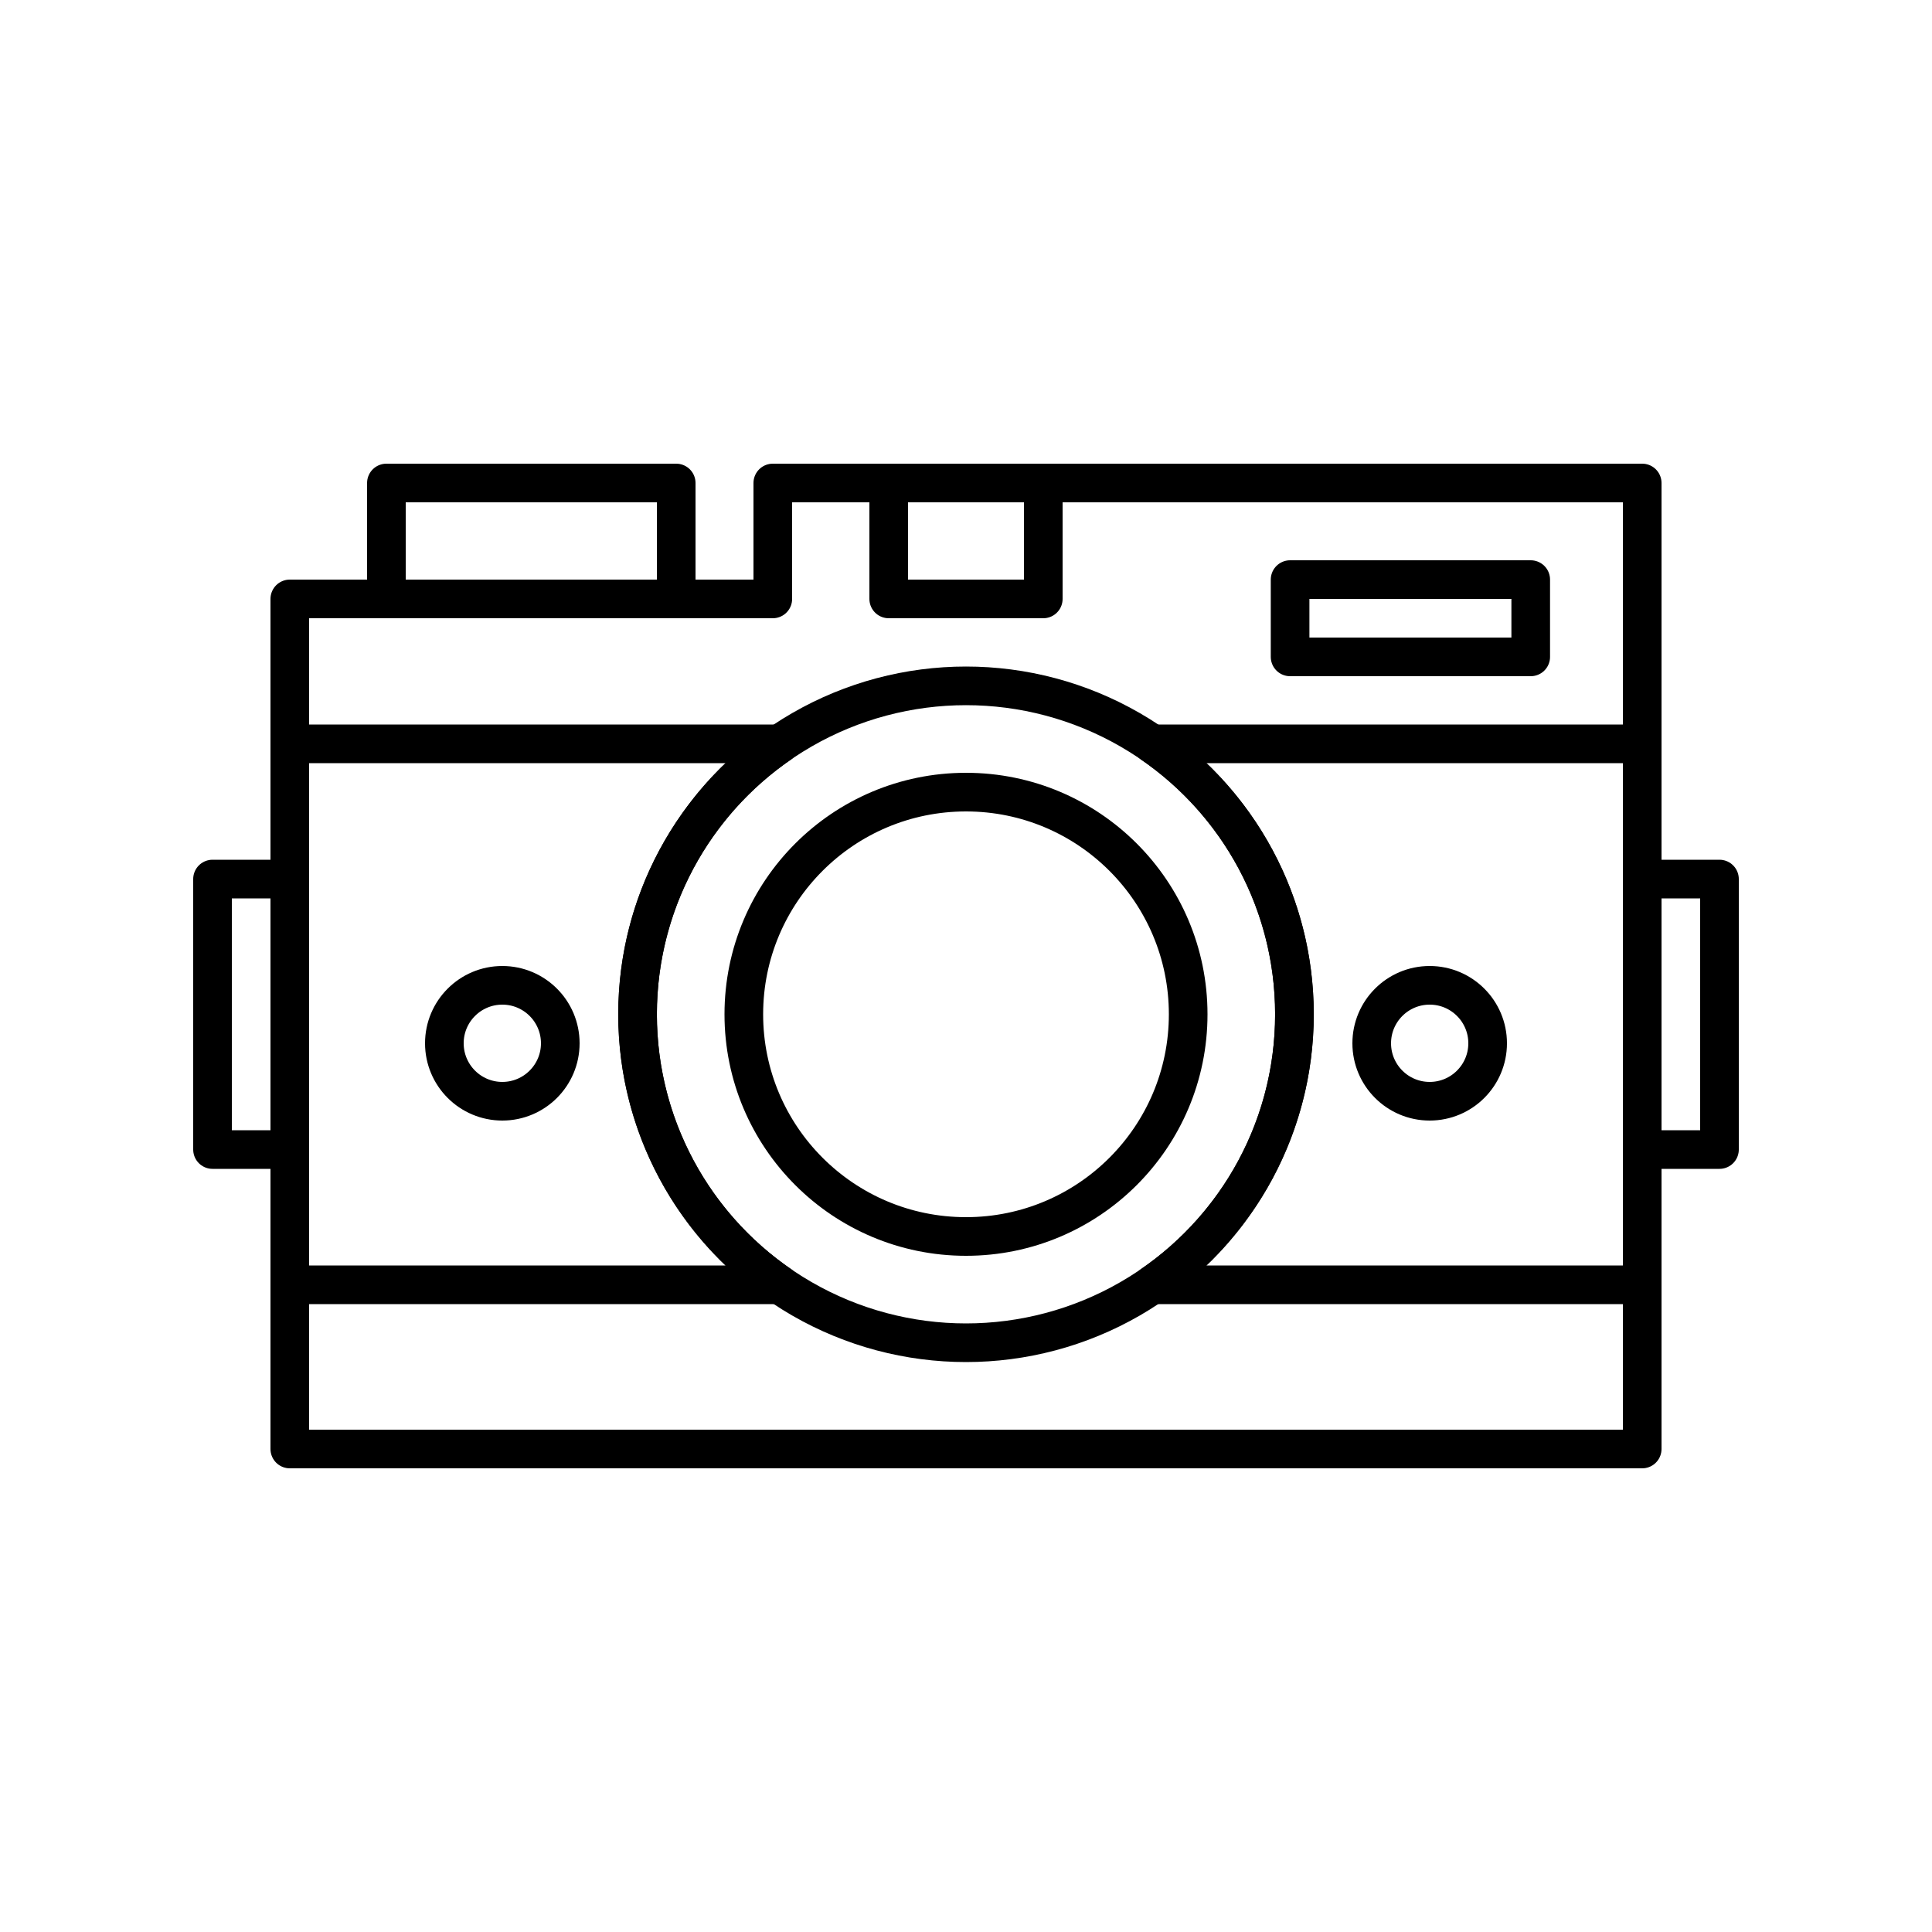 <?xml version="1.0" encoding="UTF-8"?>
<svg id="_レイヤー_2" data-name="レイヤー 2" xmlns="http://www.w3.org/2000/svg" viewBox="0 0 200 200">
  <defs>
    <style>
      .cls-1 {
        fill: none;
        stroke: #000;
        stroke-linejoin: round;
        stroke-width: 4px;
      }
    </style>
  </defs>
  <circle class="cls-1" cx="100" cy="105" r="23"/>
  <circle class="cls-1" cx="100" cy="105" r="34"/>
  <polygon class="cls-1" points="170 150 30 150 30 62 80 62 80 50 170 50 170 150"/>
  <g>
    <path class="cls-1" d="m170,77h-50.72c8.89,6.13,14.72,16.38,14.72,28s-5.83,21.87-14.72,28h50.72v-56Z"/>
    <path class="cls-1" d="m66,105c0-11.62,5.83-21.87,14.72-28H30v56h50.72c-8.89-6.13-14.72-16.38-14.72-28Z"/>
  </g>
  <rect class="cls-1" x="40" y="50" width="30" height="12"/>
  <rect class="cls-1" x="133.55" y="60" width="24.91" height="8"/>
  <rect class="cls-1" x="22" y="91" width="8" height="28"/>
  <rect class="cls-1" x="170" y="91" width="8" height="28"/>
  <rect class="cls-1" x="92" y="50" width="16" height="12"/>
  <circle class="cls-1" cx="52" cy="108" r="6"/>
  <circle class="cls-1" cx="148" cy="108" r="6"/>
</svg>